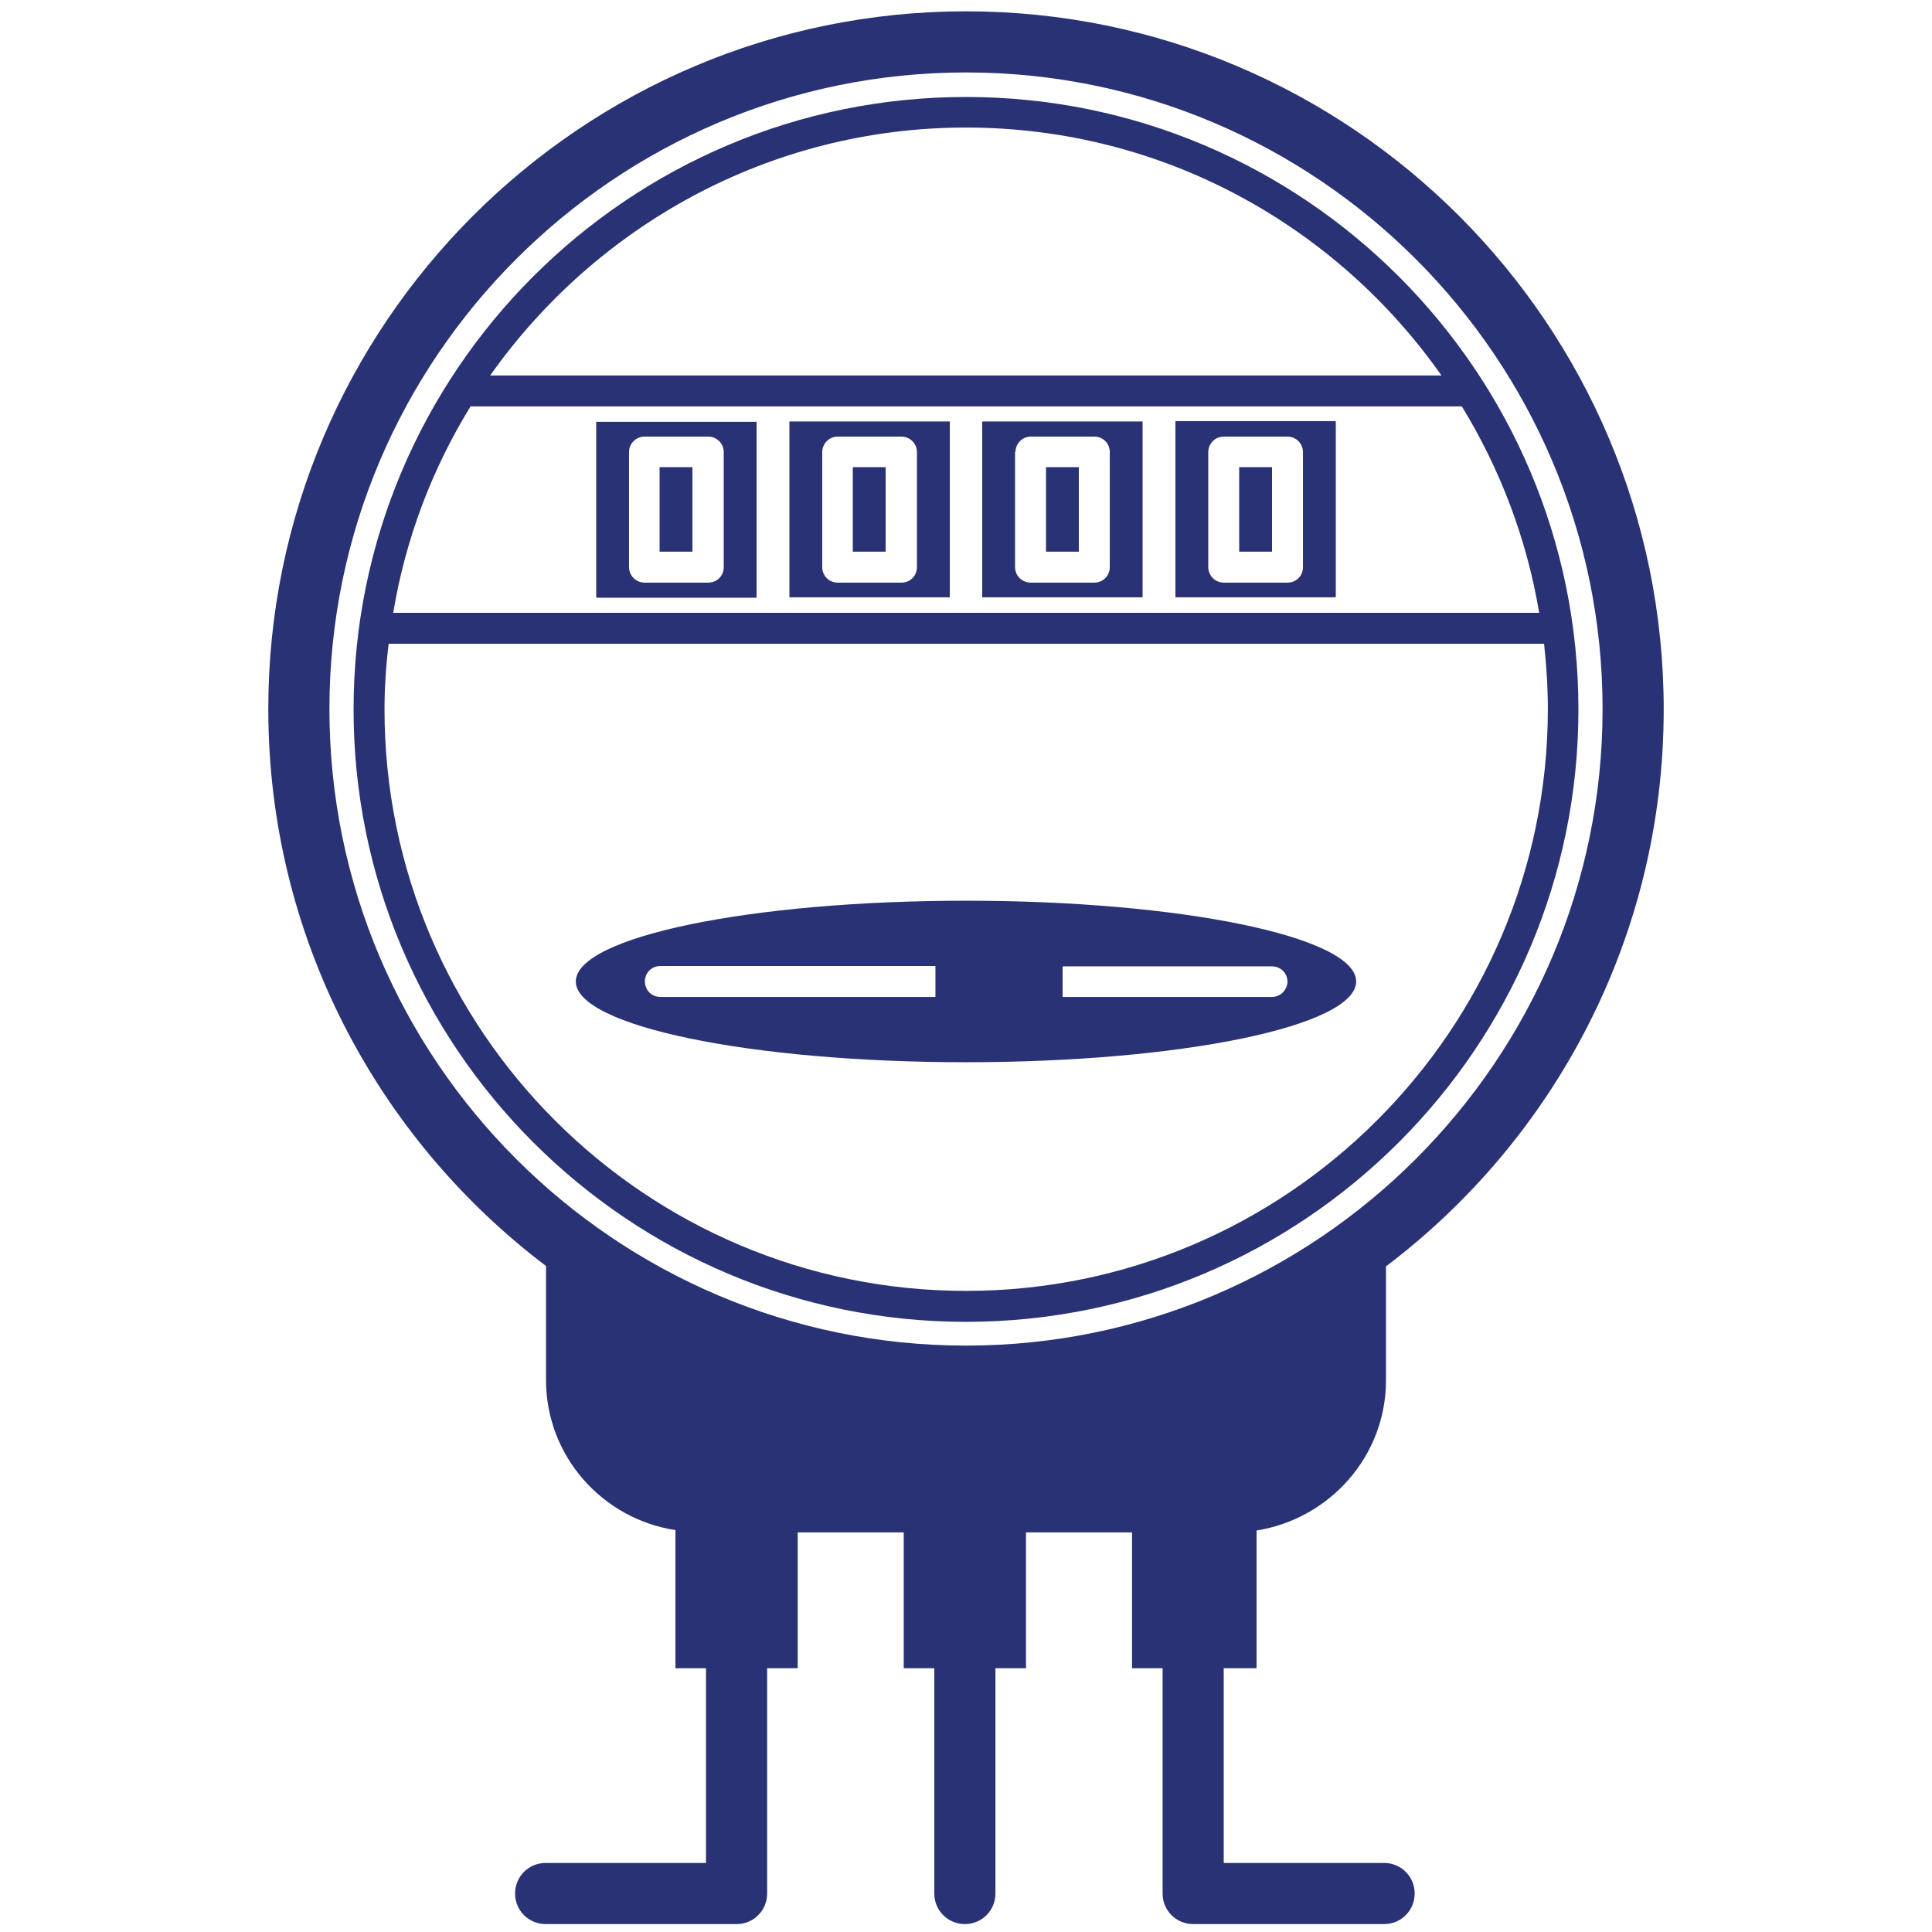 <?xml version="1.0" encoding="utf-8"?>
<!-- Generator: Adobe Illustrator 22.0.1, SVG Export Plug-In . SVG Version: 6.00 Build 0)  -->
<svg version="1.1" id="Capa_5" xmlns="http://www.w3.org/2000/svg" xmlns:xlink="http://www.w3.org/1999/xlink" x="0px" y="0px"
	 viewBox="0 0 512 512" style="enable-background:new 0 0 512 512;" xml:space="preserve">
<style type="text/css">
	.st0{fill:#293275;}
</style>
<g>
	<path class="st0" d="M256,25.7c-89.5,0-162.3,72.8-162.3,162.3c0,89.5,72.8,162.3,162.3,162.3s162.3-72.8,162.3-162.3
		C418.3,98.5,345.5,25.7,256,25.7z M256,33.8c52.1,0,98.1,26,126,65.7H129.9C157.9,59.9,203.9,33.8,256,33.8z M124.7,107.7h262.7
		c10.1,16.5,17.2,35,20.5,54.7H104.2C107.5,142.6,114.6,124.1,124.7,107.7z M256,342.1c-85,0-154.1-69.1-154.1-154.1
		c0-5.9,0.4-11.7,1.1-17.4h306.2c0.6,5.7,1,11.5,1,17.4C410.1,272.9,341,342.1,256,342.1z"/>
	<path class="st0" d="M209.2,158.3h42.5v-46.6h-42.5V158.3z M217.9,119.8c0-2.2,1.8-4.1,4.1-4.1h16.9c2.2,0,4.1,1.8,4.1,4.1v30.5
		c0,2.3-1.8,4.1-4.1,4.1H222c-2.3,0-4.1-1.8-4.1-4.1V119.8z"/>
	<rect x="226" y="123.8" class="st0" width="8.7" height="22.4"/>
	<rect x="277.2" y="123.8" class="st0" width="8.7" height="22.4"/>
	<path class="st0" d="M158,111.8v46.5c0.1,0,0.2,0.1,0.4,0.1h42.1v-46.6h-42.1C158.2,111.7,158.1,111.8,158,111.8z M166.7,119.8
		c0-2.2,1.8-4.1,4.1-4.1h16.9c2.2,0,4.1,1.8,4.1,4.1v30.5c0,2.3-1.8,4.1-4.1,4.1h-16.9c-2.2,0-4.1-1.8-4.1-4.1V119.8z"/>
	<rect x="174.8" y="123.8" class="st0" width="8.7" height="22.4"/>
	<path class="st0" d="M311.5,111.7v46.6h42.1c0.2,0,0.3-0.1,0.4-0.1v-46.5c-0.1,0-0.2-0.1-0.4-0.1H311.5z M345.3,150.3
		c0,2.3-1.8,4.1-4.1,4.1h-16.9c-2.2,0-4.1-1.8-4.1-4.1v-30.5c0-2.2,1.8-4.1,4.1-4.1h16.9c2.2,0,4.1,1.8,4.1,4.1V150.3z"/>
	<path class="st0" d="M260.3,158.3h42.5v-46.6h-42.5V158.3z M269.1,119.8c0-2.2,1.8-4.1,4.1-4.1H290c2.3,0,4.1,1.8,4.1,4.1v30.5
		c0,2.3-1.8,4.1-4.1,4.1h-16.9c-2.2,0-4.1-1.8-4.1-4.1V119.8z"/>
	<rect x="328.4" y="123.8" class="st0" width="8.7" height="22.4"/>
	<path class="st0" d="M333,442.2v-36.6c19.4-3.1,34.3-19.7,34.3-39.8v-30.2c44.7-33.8,73.6-87.4,73.6-147.6C440.9,86,358,3,256,3
		S71.1,86,71.1,187.9c0,60.2,28.9,113.8,73.6,147.6c0,7.4,0,18.1,0,30.2c0,20.2,14.9,36.8,34.3,39.8v36.6h8.1v51.6h-42.5
		c-4.5,0-8.1,3.6-8.1,8.1c0,4.5,3.6,8.1,8.1,8.1h50.6c4.5,0,8.1-3.6,8.1-8.1v-59.7h8.1v-36h28.1v36h8.1v59.7c0,4.5,3.6,8.1,8.1,8.1
		c4.5,0,8.1-3.6,8.1-8.1v-59.7h8.1v-36h28.1v36h8.1v59.7c0,4.5,3.6,8.1,8.1,8.1h50.6c4.5,0,8.1-3.6,8.1-8.1c0-4.5-3.6-8.1-8.1-8.1
		h-42.5v-51.6H333z M256,356.6c-93,0-168.7-75.7-168.7-168.7c0-93,75.7-168.7,168.7-168.7c93,0,168.7,75.7,168.7,168.7
		C424.7,280.9,349,356.6,256,356.6z"/>
	<path class="st0" d="M256,238.7c-57.1,0-103.4,9.6-103.4,21.4c0,11.8,46.3,21.4,103.4,21.4c57.1,0,103.4-9.6,103.4-21.4
		C359.4,248.3,313.1,238.7,256,238.7z M247.9,264.2h-72.9c-2.3,0-4.1-1.8-4.1-4.1c0-2.3,1.8-4.1,4.1-4.1h72.9V264.2z M337.1,264.2
		h-55.5v-8.1h55.5c2.3,0,4.1,1.8,4.1,4.1C341.1,262.4,339.3,264.2,337.1,264.2z"/>
</g>
</svg>
